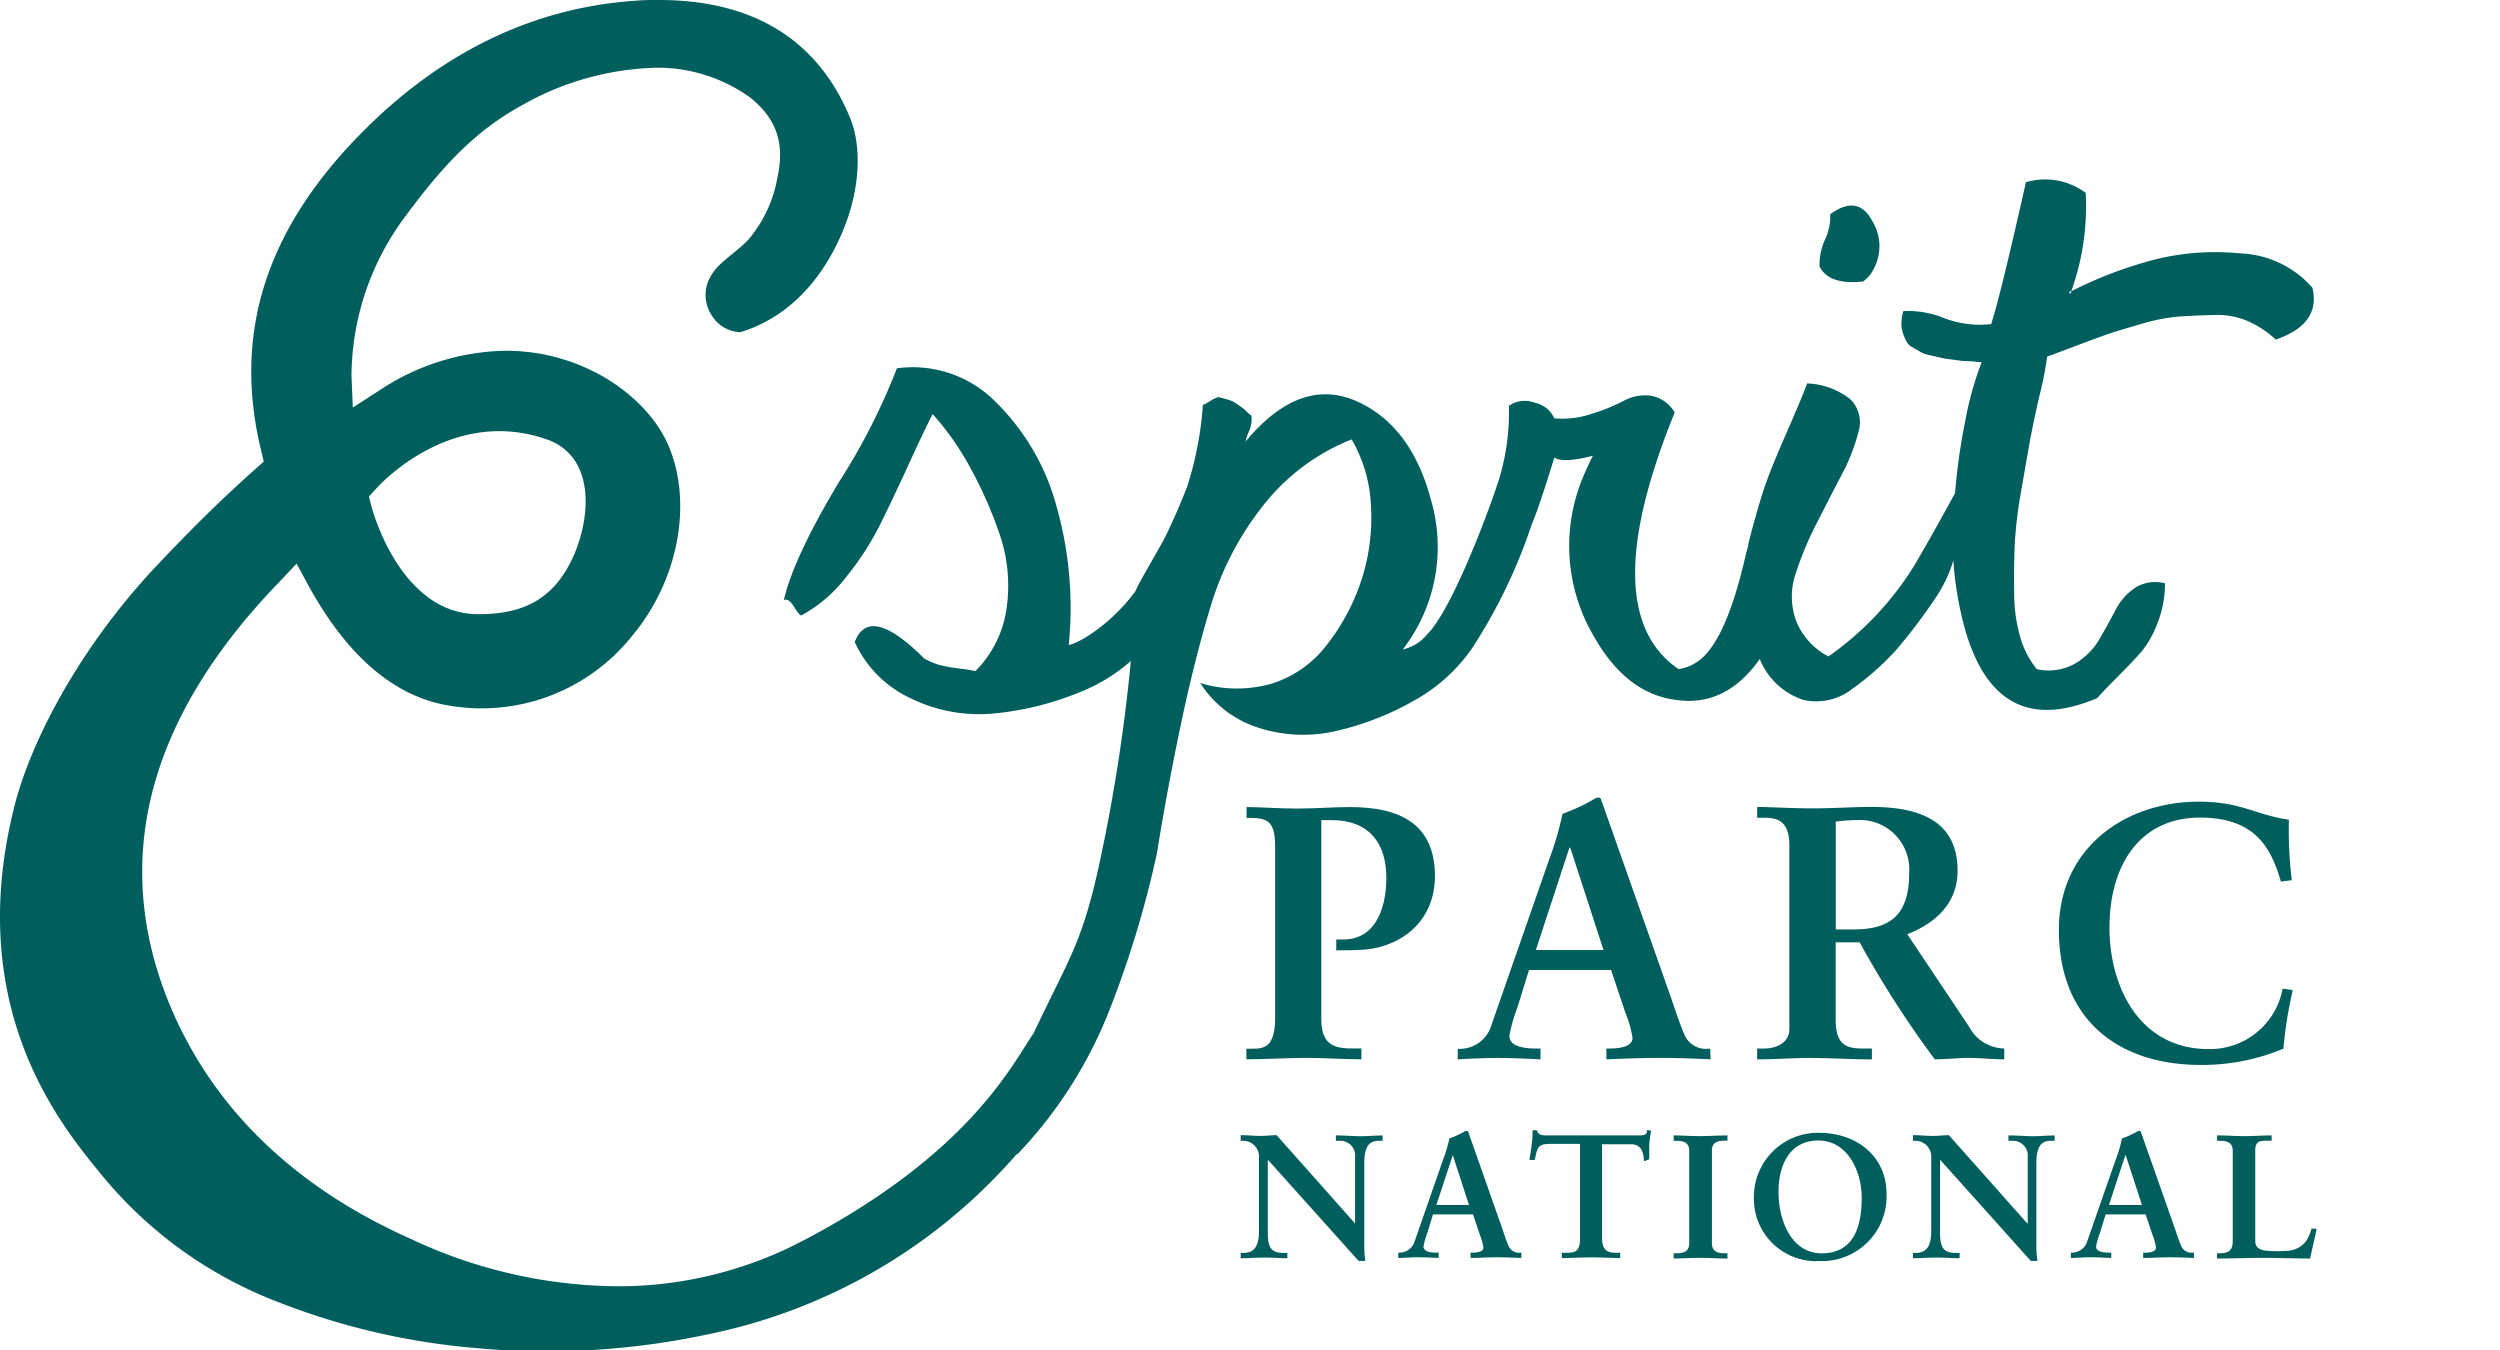 <svg data-name="Groupe 279" xmlns="http://www.w3.org/2000/svg" width="200" height="108">
    <g data-name="Calque 2">
        <g data-name="Calque 1">
            <g data-name="Groupe 1" fill="#005e5d">
                <path data-name="Tracé 1"
                      d="M149.042 22.519a2.448 2.448 0 00.77-.853 3.84 3.84 0 000-3.935q-1.155-2.234-3.395-.588a4.392 4.392 0 01-.421 2.04 4.741 4.741 0 00-.43 2.151q.78 1.482 3.476 1.185z"/>
                <path data-name="Tracé 2"
                      d="M140.864 52.921A5.653 5.653 0 00144.3 56a4.688 4.688 0 003.882-.889 21.686 21.686 0 003.556-3.165 44.481 44.481 0 003.129-4.148 10.668 10.668 0 001.4-2.963 27.362 27.362 0 00.942 5.535q2.554 8.889 10.572 5.476c.361-.409.942-1.013 1.736-1.813s1.416-1.452 1.855-1.968a8.053 8.053 0 001.233-2.234 8.558 8.558 0 00.593-3.165 3.028 3.028 0 00-2.371.344 4.741 4.741 0 00-1.618 1.855q-.622 1.185-1.316 2.371a5.4 5.4 0 01-1.932 1.873 4.3 4.3 0 01-3.011.427 7.07 7.07 0 01-1.316-2.513 12.731 12.731 0 01-.5-3.508c-.03-1.339 0-2.613.036-3.822a34.511 34.511 0 01.5-4.279q.427-2.471.693-3.977c.184-1 .45-2.288.812-3.858a25.98 25.98 0 00.593-3.052c.154-.047.877-.32 2.163-.806s2.2-.824 2.738-1.007 1.428-.45 2.661-.806a14.915 14.915 0 013.052-.593 76.112 76.112 0 012.738-.113 6.193 6.193 0 012.738.5 8 8 0 012.2 1.464q3.633-1.239 2.934-4.148a8.041 8.041 0 00-5.748-2.744 19.877 19.877 0 00-7.254.593 33.429 33.429 0 00-6.29 2.433c0 .154-.053.207-.154.154a.136.136 0 01.154-.154 20.031 20.031 0 001.156-7.87 5.446 5.446 0 00-4.783-.853q-2.009 8.96-2.779 11.349a8 8 0 01-3.745-.468 7.579 7.579 0 00-3.283-.569 3.651 3.651 0 00-.154.966 2.418 2.418 0 00.113.77 4.64 4.64 0 00.273.658 1.15 1.15 0 00.5.5c.231.124.421.243.593.344a2.2 2.2 0 00.735.273l.812.19a7.005 7.005 0 00.883.154l.889.119a7.892 7.892 0 00.847.036 5.974 5.974 0 00.776.077 26.5 26.5 0 00-1.316 4.711 49.407 49.407 0 00-.812 5.76 215.403 215.403 0 01-3.176 5.654 24.825 24.825 0 01-6.952 7.414 5.488 5.488 0 01-2.619-2.928 5.683 5.683 0 010-3.71 26.744 26.744 0 011.653-3.971c.7-1.363 1.363-2.667 2.009-3.9a15.449 15.449 0 001.351-3.431 2.613 2.613 0 00-.593-2.59 5.865 5.865 0 00-3.508-1.31c-.261.723-.812 2.045-1.659 3.977s-1.458 3.431-1.813 4.516-.747 2.465-1.185 4.148c-.042.178-.065.35-.1.527-.166.3-1.185 6.175-3.348 8.5a3.6 3.6 0 01-2.181 1.185q-6.79-4.628-.307-20.528a2.756 2.756 0 00-1.968-1.351 3.633 3.633 0 00-2.122.421 14.977 14.977 0 01-2.584 1.043 7.171 7.171 0 01-2.963.35 2.163 2.163 0 00-1.541-1.239 2.24 2.24 0 00-2.086.237 18.371 18.371 0 01-.806 5.926c-.593 1.908-3.431 9.648-5.434 12.013a1.969 1.969 0 01.225-.219c-.2.207-.385.409-.545.593a3.556 3.556 0 01-1.932 1.185 13.416 13.416 0 002.246-12.007q-1.47-5.488-5.334-7.562-4.86-2.631-9.482 2.928a3.426 3.426 0 01.267-.806 2.448 2.448 0 00.2-1.274c-.053 0-.166-.089-.35-.273a2.783 2.783 0 00-.385-.344l-.385-.273a2.251 2.251 0 00-.462-.273 9.21 9.21 0 00-.462-.154l-.593-.154a2.24 2.24 0 00-.658.308 2.737 2.737 0 01-.593.314 27.26 27.26 0 01-1.25 6.519 54.044 54.044 0 01-1.778 4.083c-.966 1.778-2.033 3.514-2.37 4.3-1.713 2.37-4.219 4.059-5.334 4.314a29.631 29.631 0 00-.93-10.922A18.419 18.419 0 0079.7 32.2a9.352 9.352 0 00-7.947-2.738 50.455 50.455 0 01-4.634 9.1Q63.5 44.589 62.708 48c.261-.1.527.077.812.539s.474.693.593.693a11.325 11.325 0 003.587-3.084 23.113 23.113 0 002.625-4.012c.64-1.286 1.416-2.9 2.311-4.86s1.559-3.342 1.973-4.148a22.2 22.2 0 012.963 4.2 33.412 33.412 0 012.371 5.334 12.641 12.641 0 01.593 5.926 8.765 8.765 0 01-2.507 5.1 12.219 12.219 0 00-1.239-.2 13.762 13.762 0 01-1.541-.267 5.451 5.451 0 01-1.316-.545q-4.391-4.391-5.553-1.31a9.15 9.15 0 004.52 4.519 12.445 12.445 0 006.71 1.185 24.244 24.244 0 006.934-1.76 13.867 13.867 0 003.923-2.43 138.386 138.386 0 01-2.4 15.663c-1.446 6.886-2.483 7.983-5.381 14.116-1.695 2.448-5.138 9.749-18.9 16.831a31.741 31.741 0 01-14.631 3.41 39.386 39.386 0 01-16.2-3.745C23.6 95 17.088 88.728 13.621 80.49c-4.812-11.556-1.879-22.976 8.729-33.94l1.375-1.458.966 1.778c3.093 5.624 6.845 8.836 11.159 9.565a15.408 15.408 0 0014.721-5.565c3.7-4.415 4.889-10.667 2.874-15.3-1.63-3.728-6.608-7.509-13-7.509A18.721 18.721 0 0030.4 31.2l-2.175 1.4-.107-2.566a21.5 21.5 0 014.19-12.564c2.963-4.018 5.577-6.94 9.512-9.085a22.822 22.822 0 0110.766-2.968h.13a12.673 12.673 0 017.277 2.371c3.076 2.43 2.483 5.15 2.092 6.951a10.454 10.454 0 01-2.181 4.391c-.919 1.013-2.323 1.778-2.963 2.833a2.963 2.963 0 00.107 3.425 2.75 2.75 0 002.187 1.185c5.156-1.582 7.337-6.157 8.06-7.781 1.393-3.141 1.778-6.78.693-9.411C65.387 3.147 60.243 0 52.687 0c-.593 0-1.221 0-1.855.059C42.767.6 35.424 4.107 29.095 10.46c-7.817 7.817-10.5 16.208-8.2 25.6l.207.865-.664.593c-3.342 2.963-5.926 5.654-7.823 7.651C6.065 52.1 2.432 59.594 1.206 64.294c-4.149 16.084 3.478 25.483 6.738 29.471a33.845 33.845 0 0013.038 9.885 56.228 56.228 0 0017.251 4.208 61.5 61.5 0 0018.294-1.09A44.449 44.449 0 0081.34 92.325a.144.144 0 00.119-.053 35.42 35.42 0 007.349-11.6 81.236 81.236 0 003.745-12.41c.516-3.218 1.144-6.626 1.89-10.181s1.553-6.762 2.43-9.648a24.113 24.113 0 014.148-7.947 16.884 16.884 0 017.111-5.334 11.461 11.461 0 011.547 5.4 15.965 15.965 0 01-.77 5.867 16.949 16.949 0 01-2.738 5.138 8.889 8.889 0 01-4.4 3.123 10.074 10.074 0 01-5.748-.036 8.575 8.575 0 004.705 3.591 11.61 11.61 0 006.211.231 22.751 22.751 0 006.1-2.371 13.755 13.755 0 004.67-4.148 42.788 42.788 0 004.818-9.962c.083-.213.172-.421.237-.593.391-1.025.919-2.625 1.582-4.782q.776.462 3.088-.154a23.51 23.51 0 00-.847 1.849 14.241 14.241 0 00.924 12.605q2.625 4.634 6.637 5.091c2.625.367 4.836-.735 6.637-3.283.025.067.049.132.079.203zM30.043 39.143c.166-.19 4.148-4.652 9.915-4.652a11.426 11.426 0 013.917.711 4.3 4.3 0 012.584 2.578c.871 2.3.166 5.375-.919 7.4-1.464 2.732-3.68 3.953-7.189 3.953h-.171c-6.157-.065-8.38-8.291-8.469-8.64l-.2-.759z"/>
                <path data-name="Tracé 3"
                      d="M100.174 83.897h-.462v.847c1.648 0 3.212-.113 4.8-.113 1.476 0 2.922.113 4.4.113v-.865h-.465c-1.476 0-2.744-.059-2.744-2.37v-15.9h.836c2.963 0 4.368 1.825 4.368 4.6s-1.067 4.947-3.414 4.947h-.592v.871c.664 0 1.416 0 2.311-.059 3.182-.32 5.583-2.489 5.583-5.873-.001-4.229-2.863-5.529-6.798-5.529-1.3 0-2.72.119-4.225.119s-3.005-.119-4.048-.119v.871h.344c1.393 0 1.944.35 1.944 2.288v13.826c-.03 2.315-.99 2.346-1.838 2.346z"/>
                <path data-name="Tracé 4"
                      d="M136.819 83.898h-.178a1.837 1.837 0 01-1.911-1.19c-.373-.865-.723-1.938-1.073-2.963l-5.338-15.125c-.089-.231-.172-.492-.261-.723-.055-.089-.108-.089-.197-.089a.664.664 0 00-.231.059 15.076 15.076 0 01-2.631 1.241 25.018 25.018 0 01-1.061 3.637l-4.629 13.274a2.625 2.625 0 01-2.518 1.889h-.172v.842a55.222 55.222 0 013.123-.113c1.185 0 2.371.053 3.5.113v-.865h-.32c-.954 0-2.169-.148-2.169-1.013a12 12 0 01.637-2.264l.929-3.01h6.566l1.126 3.36a9.3 9.3 0 01.593 2.08c0 .723-1.126.842-1.778.842h-.314v.865c1.476-.059 2.922-.113 4.338-.113s2.691.053 3.994.113zm-13.95-7.9l2.687-8.19h.063l2.661 8.19z"/>
                <path data-name="Tracé 5"
                      d="M148.773 75.388a80.385 80.385 0 006.009 9.358c.9 0 1.825-.113 2.72-.113s1.885.113 2.839.113v-.865a3.247 3.247 0 01-2.809-1.736l-4.949-7.408c2.288-.895 4.024-2.489 4.024-5.091-.004-4.107-3.245-5.091-6.89-5.091-1.535 0-2.921.113-4.658.113s-3.556-.113-4.486-.113v.865h.521c.895 0 2.056.089 2.056 2.2v14.7c0 1.073-.984 1.565-2.056 1.565h-.521v.865c1.446 0 2.809-.113 4.2-.113 1.647 0 3.331.113 4.978.113v-.865h-.526c-1.333 0-2.37-.089-2.37-2.317v-6.18zm-1.912-9.66a13.875 13.875 0 011.647-.119 3.954 3.954 0 014.226 4.226c0 3.414-1.561 4.52-4.461 4.52h-1.412z"/>
                <path data-name="Tracé 6"
                      d="M183.42 79.21l-.806-.119a5.921 5.921 0 01-5.926 4.836c-5.47 0-7.929-4.889-7.929-9.725 0-5.061 2.489-8.795 7.236-8.795 4.338 0 5.665 2.317 6.477 5.12l.871-.113a33.217 33.217 0 01-.232-4.834c-2.719-.403-3.821-1.446-7.205-1.446-5.962 0-11.195 3.763-11.195 10.246 0 7.26 4.83 10.815 11.337 10.815a16.913 16.913 0 006.625-1.3 33.589 33.589 0 01.747-4.685z"/>
                <path data-name="Tracé 7"
                      d="M106.871 90.832v.432h.308a1.185 1.185 0 011.227 1.322v5.292l-6.276-7.064c-.421 0-.83.059-1.25.059-.54 0-1.091-.059-1.624-.059v.45h.184a1.262 1.262 0 011.28 1.268v5.927c0 1.126-.3 1.778-1.268 1.778h-.196v.421c.634 0 1.286-.053 1.92-.053s1.185.053 1.814.053v-.421h-.234c-1.088 0-1.331-.423-1.331-1.654v-5.807l7.266 8.1h.533a9.141 9.141 0 01-.083-1.422v-6.412c0-1.677.664-1.778 1.256-1.778h.213v-.426c-.593 0-1.185.059-1.736.059-.693-.006-1.339-.065-2.003-.065z"/>
                <path data-name="Tracé 8"
                      d="M120.691 99.691c-.184-.427-.356-.948-.522-1.44l-2.595-7.375-.125-.352a.1.1 0 00-.1-.042.267.267 0 00-.113 0 7.329 7.329 0 01-1.286.594 11.507 11.507 0 01-.522 1.748l-2.251 6.47a1.28 1.28 0 01-1.227.919h-.089v.421c.51 0 1.019-.053 1.523-.053s1.144.03 1.707.053v-.421h-.154c-.462 0-1.055-.071-1.055-.492a5.58 5.58 0 01.308-1.1l.45-1.47h3.2l.551 1.642a4.646 4.646 0 01.284 1.013c0 .35-.551.409-.877.409h-.153v.421c.717 0 1.422-.053 2.116-.053s1.31.03 1.944.053v-.423h-.084a.9.9 0 01-.93-.522zm-5.784-3.289l1.316-3.988 1.3 3.988z"/>
                <path data-name="Tracé 9"
                      d="M131.073 90.832h-7.277c-.379 0-.735 0-.847-.409h-.338a8.989 8.989 0 01-.083 1.185c-.047.409-.113.8-.172 1.185h.427c.207-1.031.249-1.286 1.31-1.286h2.311v7.532c0 1.114-.4 1.185-1.185 1.185h-.273v.421c.551 0 1.541-.053 2.371-.053s1.778.053 2.3.053v-.42h-.268c-.676 0-1.185-.13-1.185-1.185v-7.5h2.311c.942 0 1.013.836 1.043 1.357l.421-.154v-1.144a8.427 8.427 0 01.154-1.147l-.337-.053c.046.421-.3.433-.683.433z"/>
                <path data-name="Tracé 10"
                      d="M133.895 90.832v.433h.2c.51 0 1.043.071 1.043.8v7.39c0 .735-.533.806-1.043.806h-.2v.421c.551 0 1.381-.053 2.074-.053s1.553.053 2.228.053v-.421h-.202c-.5 0-1.043-.071-1.043-.806v-7.4c0-.729.539-.8 1.043-.8h.2v-.423c-.661 0-1.509.059-2.214.059s-1.535-.059-2.086-.059z"/>
                <path data-name="Tracé 11"
                      d="M145.512 90.624a5.126 5.126 0 00-5.2 5.2 4.982 4.982 0 005.274 5.061 5.168 5.168 0 005.334-5.4c-.008-3-2.4-4.861-5.408-4.861zm.213 9.642c-2.288 0-3.443-2.412-3.443-4.937 0-1.891.735-4.089 3.2-4.089 2.341 0 3.455 2.5 3.455 4.557s-.476 4.47-3.208 4.47z"/>
                <path data-name="Tracé 12"
                      d="M160.675 90.832v.432h.314a1.185 1.185 0 011.227 1.322v5.292h-.03l-6.276-7.064c-.421 0-.83.059-1.256.059-.533 0-1.085-.059-1.618-.059v.45h.178a1.262 1.262 0 011.286 1.269v5.926c0 1.126-.3 1.778-1.268 1.778h-.196v.421c.634 0 1.28-.053 1.914-.053s1.215.053 1.819.053v-.421h-.233c-1.088 0-1.331-.423-1.331-1.654v-5.807l7.26 8.1h.528a9.126 9.126 0 01-.083-1.422v-6.412c0-1.677.658-1.778 1.25-1.778h.213v-.426c-.593 0-1.185.059-1.736.059s-1.301-.065-1.962-.065z"/>
                <path data-name="Tracé 13"
                      d="M174.501 99.691c-.184-.427-.356-.948-.522-1.44l-2.595-7.375-.13-.35c0-.041-.053-.041-.095-.041a.266.266 0 00-.113 0 7.759 7.759 0 01-1.286.591 11.506 11.506 0 01-.521 1.748l-2.258 6.47a1.274 1.274 0 01-1.227.919h-.083v.421c.51 0 1.013-.053 1.523-.053s1.144.03 1.707.053v-.421h-.154c-.468 0-1.061-.071-1.061-.492a5.692 5.692 0 01.314-1.1l.45-1.47h3.2l.551 1.642a4.535 4.535 0 01.279 1.013c0 .35-.551.409-.871.409h-.154v.421c.717 0 1.422-.053 2.116-.053s1.31.03 1.944.053v-.423h-.077a.9.9 0 01-.937-.522zm-5.784-3.289l1.31-3.988h.03l1.3 3.988z"/>
                <path data-name="Tracé 14"
                      d="M184.92 98.281a3.138 3.138 0 01-.439 1.013 1.979 1.979 0 01-1.351.759 10.384 10.384 0 01-1.861 0c-.451-.053-.848-.225-.848-.788v-7.248c0-.747.421-.759.96-.759h.35v-.426c-.716 0-1.422.059-2.139.059s-1.481-.059-2.228-.059v.433h.2c.509 0 1.055.071 1.055.8v7.247c0 .877-.545.948-1.055.948h-.2v.421c1.239 0 2.477-.053 3.722-.053s2.483.053 3.722.053c.172-.8.367-1.594.522-2.37z"/>
            </g>
        </g>
    </g>
</svg>
